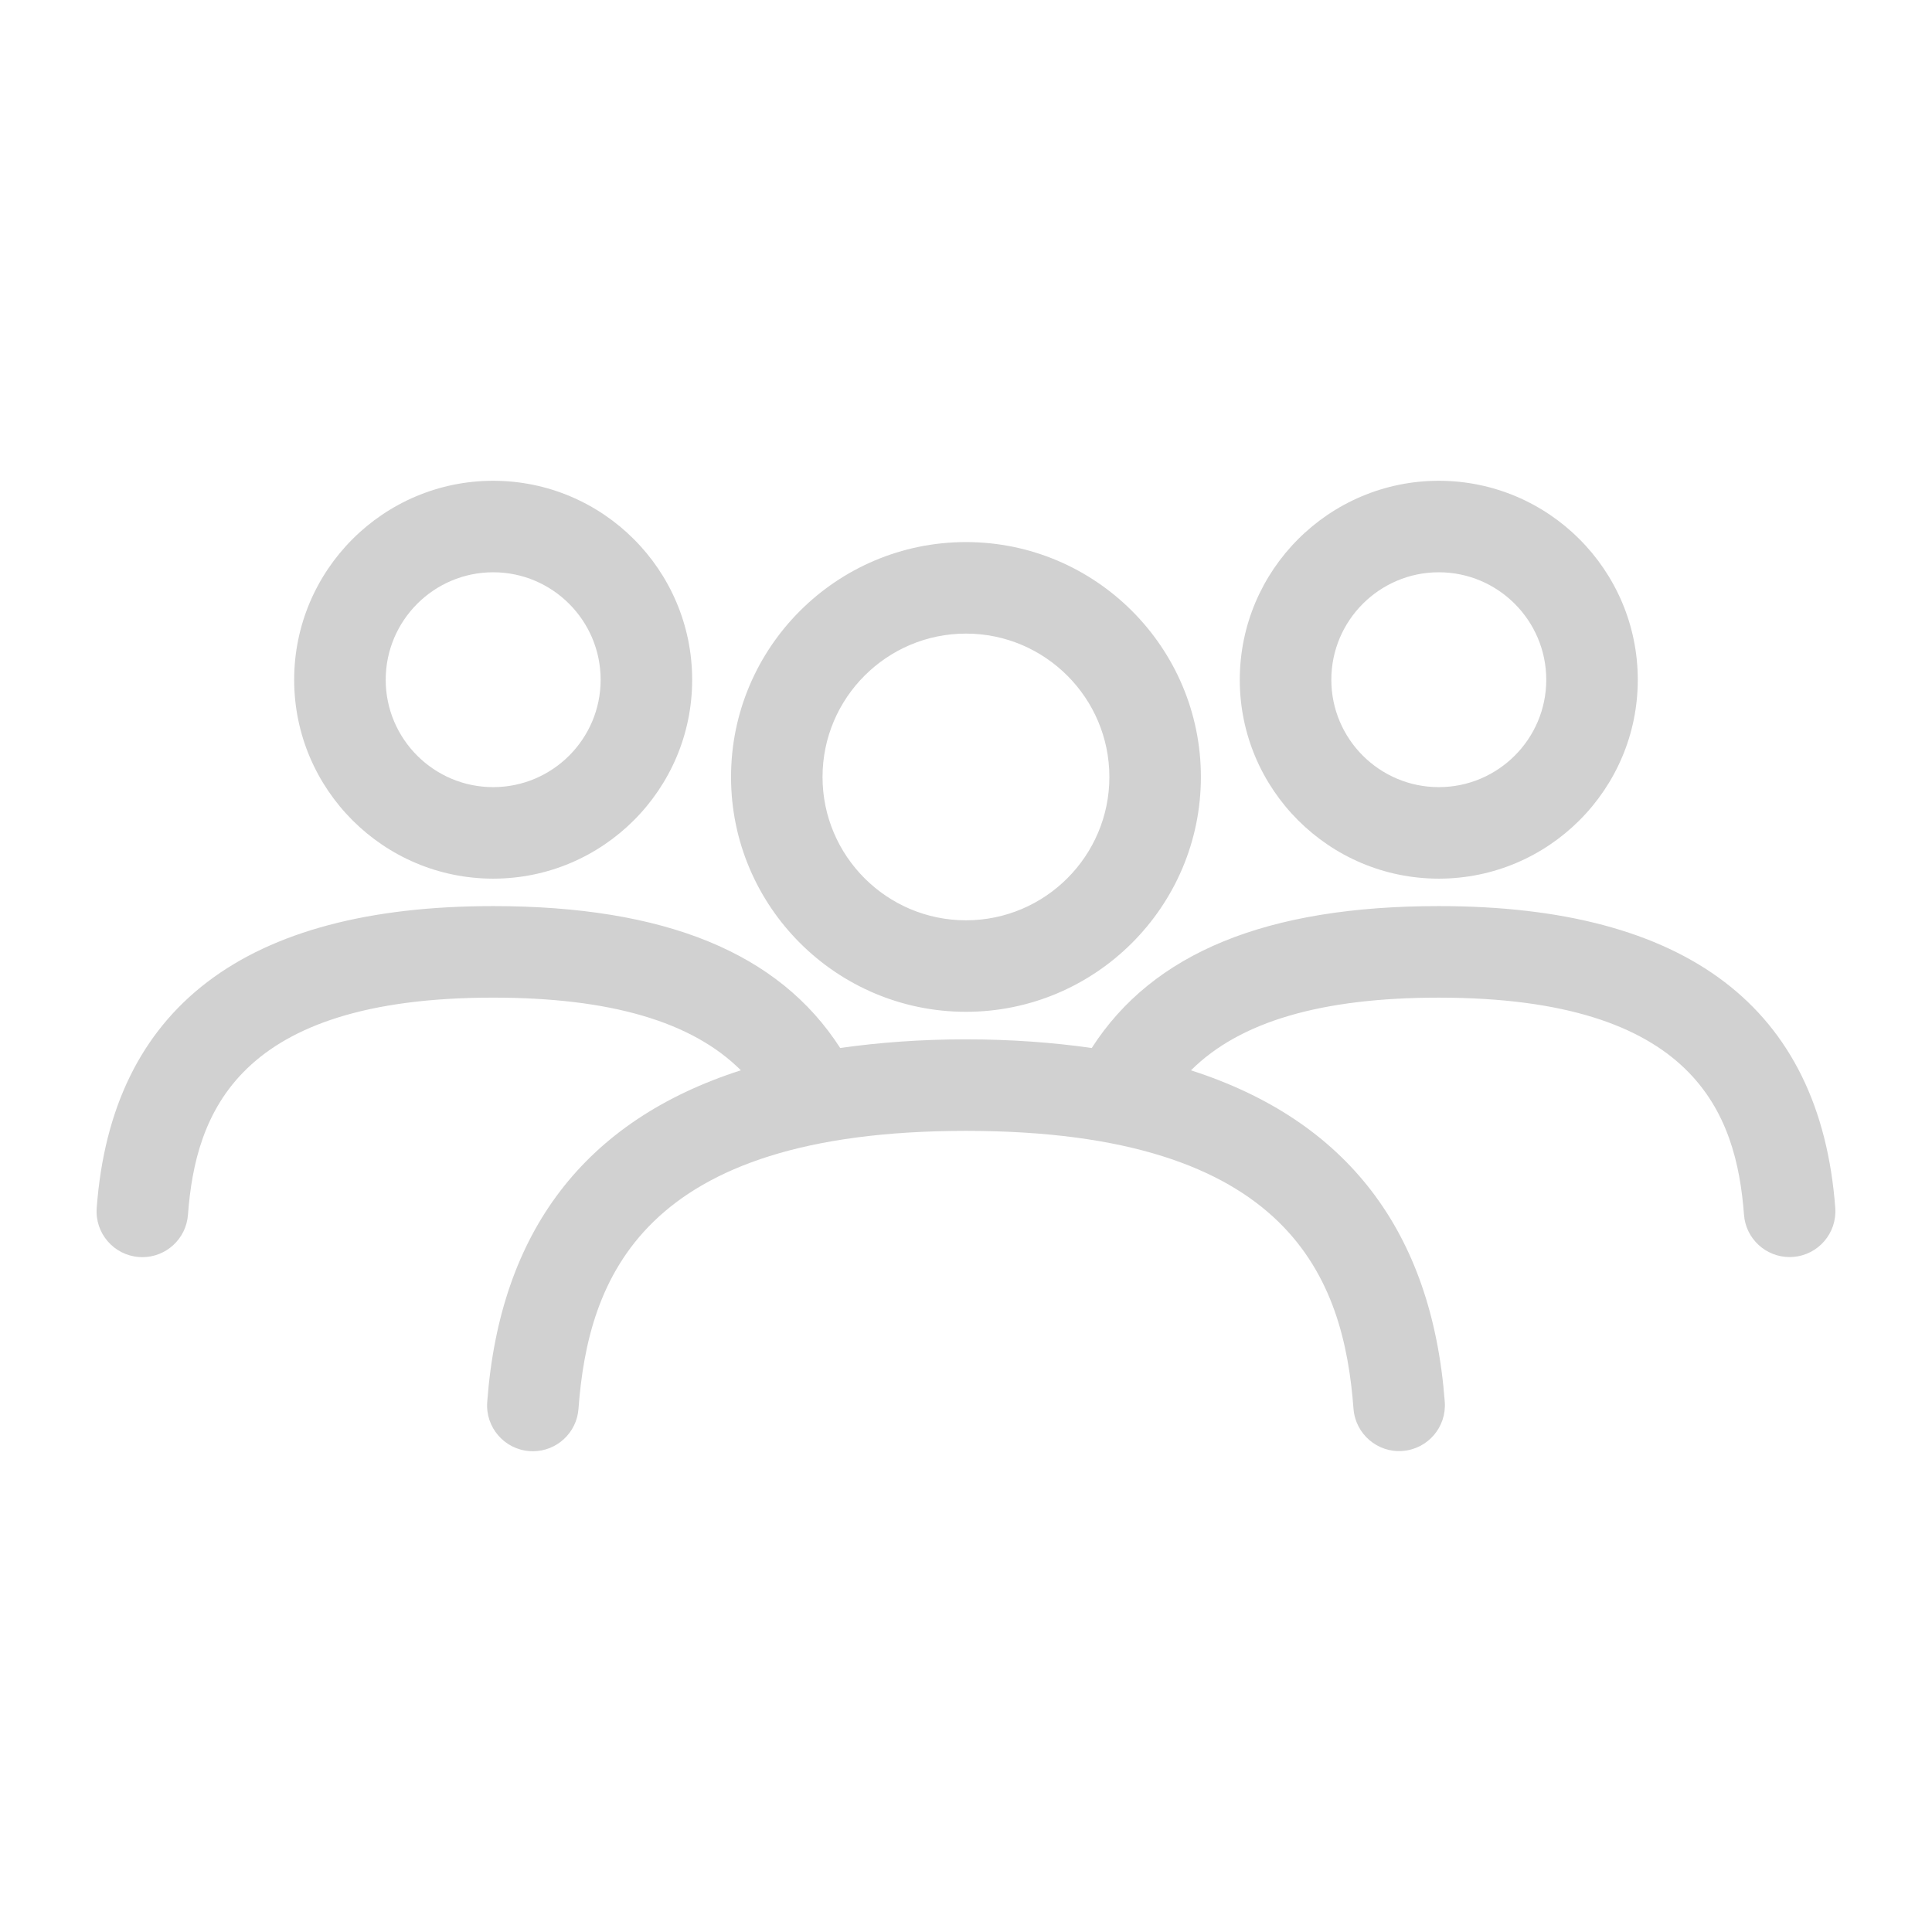 <svg xmlns="http://www.w3.org/2000/svg" xmlns:xlink="http://www.w3.org/1999/xlink" version="1.1" x="0px" y="0px" viewBox="0 0 100 100" enable-background="new 0 0 100 100" xml:space="preserve" aria-hidden="true" width="100px" height="100px" style="fill:url(#CerosGradient_idebaf9c8a0);"><defs><linearGradient class="cerosgradient" data-cerosgradient="true" id="CerosGradient_idebaf9c8a0" gradientUnits="userSpaceOnUse" x1="50%" y1="100%" x2="50%" y2="0%"><stop offset="0%" stop-color="#D1D1D1"/><stop offset="100%" stop-color="#D1D1D1"/></linearGradient><linearGradient/></defs><path d="M49.999,52.371c6.704,0,12.159-5.453,12.159-12.154c0-6.705-5.455-12.159-12.159-12.159  c-6.706,0-12.161,5.454-12.161,12.159C37.838,46.918,43.293,52.371,49.999,52.371z M49.999,32.795c4.093,0,7.422,3.329,7.422,7.422  c0,4.09-3.329,7.418-7.422,7.418c-4.094,0-7.425-3.328-7.425-7.418C42.574,36.124,45.905,32.795,49.999,32.795z M94.993,62.519  c0.098,1.305-0.88,2.441-2.185,2.539c-0.06,0.005-0.12,0.007-0.181,0.007c-1.227,0-2.266-0.947-2.358-2.19  c-0.394-5.232-2.544-11.237-15.798-11.237c-6.07,0-10.298,1.239-12.826,3.762c8.051,2.588,12.471,8.318,13.136,17.161  c0.098,1.305-0.88,2.442-2.185,2.54c-1.297,0.102-2.441-0.879-2.539-2.185c-0.504-6.696-3.239-14.382-20.059-14.382  c-16.832,0-19.559,7.689-20.056,14.389c-0.093,1.245-1.132,2.193-2.359,2.193c-0.06,0-0.118-0.002-0.178-0.007  c-1.304-0.096-2.283-1.231-2.187-2.536c0.655-8.853,5.073-14.586,13.13-17.175c-2.528-2.52-6.754-3.759-12.823-3.761  c-13.261,0-15.407,6.007-15.796,11.239c-0.093,1.246-1.132,2.194-2.359,2.194c-0.06,0-0.118-0.002-0.178-0.007  c-1.304-0.097-2.284-1.232-2.187-2.537c0.77-10.369,7.673-15.627,20.521-15.627c8.901,0.004,14.794,2.416,17.962,7.345  c2.014-0.286,4.169-0.448,6.51-0.448s4.496,0.162,6.51,0.448c3.167-4.932,9.061-7.345,17.963-7.345  C87.31,46.899,94.214,52.154,94.993,62.519z M74.472,45.479c5.679,0,10.299-4.617,10.299-10.293c0-5.68-4.62-10.301-10.299-10.301  s-10.301,4.621-10.301,10.301C64.171,40.861,68.793,45.479,74.472,45.479z M74.472,29.621c3.066,0,5.562,2.496,5.562,5.564  c0,3.064-2.495,5.557-5.562,5.557c-3.067,0-5.563-2.492-5.563-5.557C68.908,32.117,71.404,29.621,74.472,29.621z M25.527,45.479  c5.679,0,10.299-4.617,10.299-10.293c0-5.68-4.62-10.301-10.299-10.301c-5.68,0-10.301,4.621-10.301,10.301  C15.227,40.861,19.848,45.479,25.527,45.479z M25.527,29.621c3.067,0,5.562,2.496,5.562,5.564c0,3.064-2.495,5.557-5.562,5.557  s-5.563-2.492-5.563-5.557C19.964,32.117,22.46,29.621,25.527,29.621z" style="fill:url(#CerosGradient_idebaf9c8a0);"/></svg>